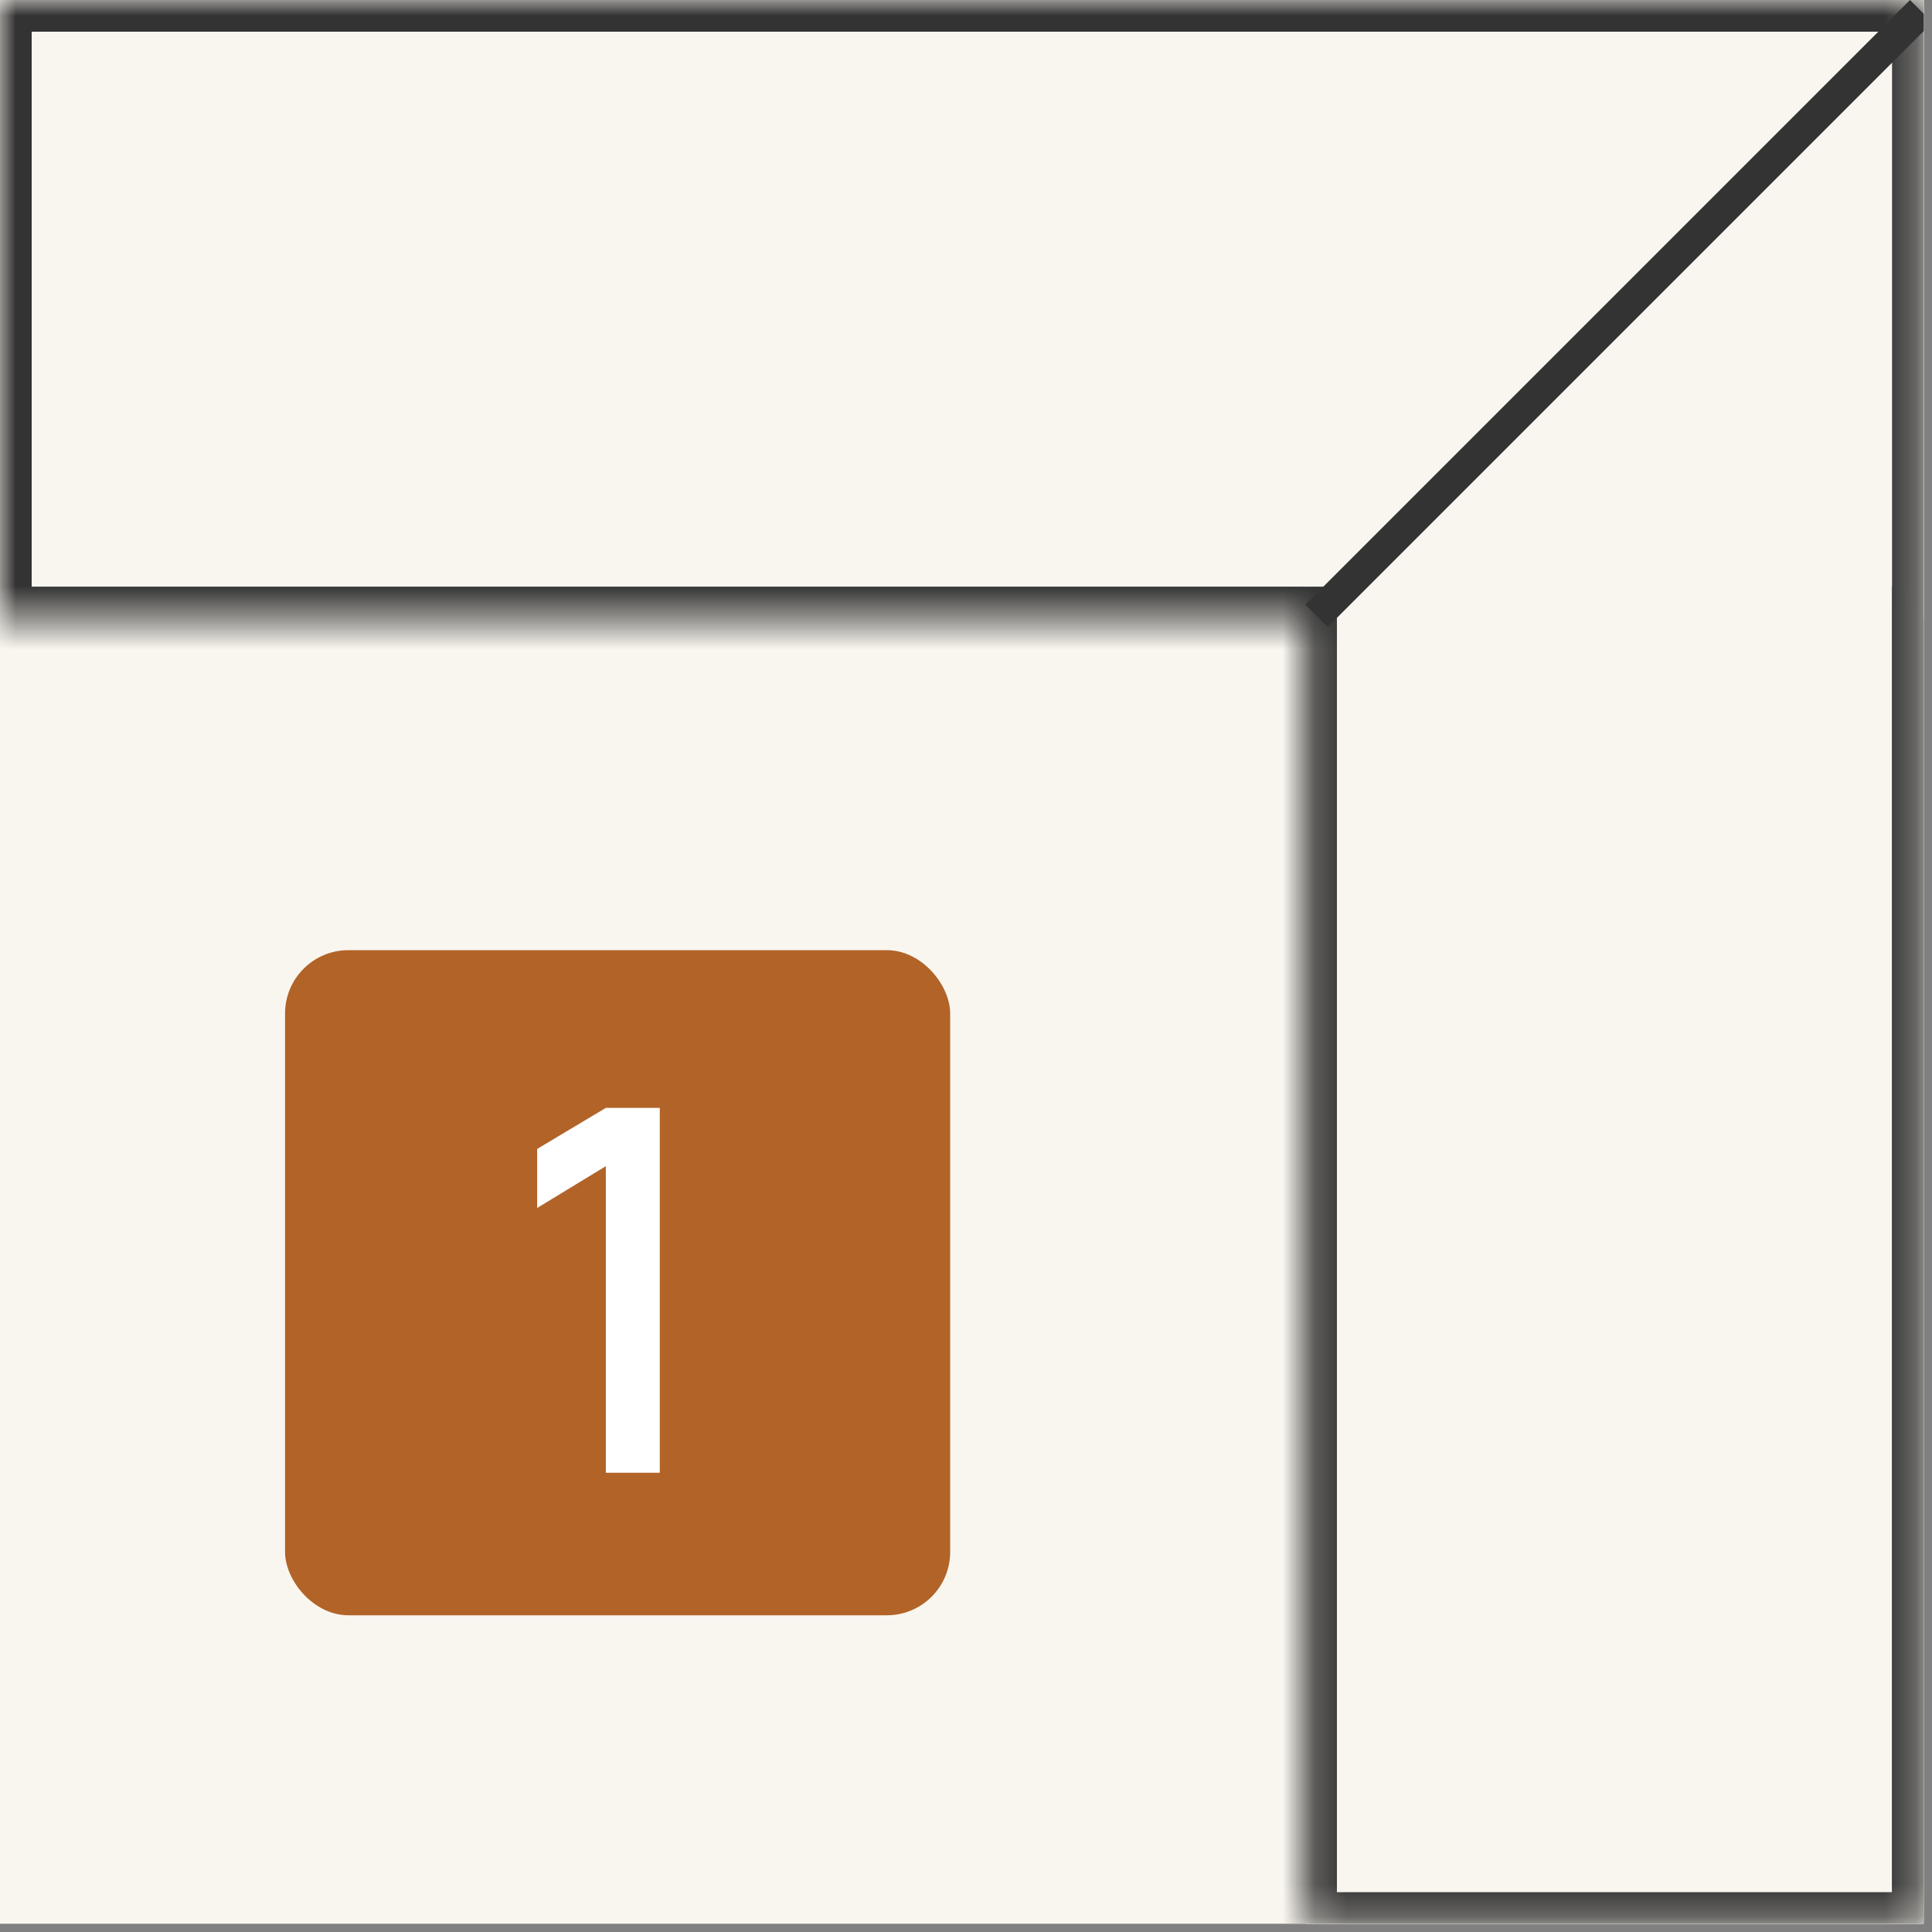<svg xmlns="http://www.w3.org/2000/svg" width="61" height="61" viewBox="0 0 61 61" fill="none"><rect x="0" y="0" width="61" height="61" fill="#808080" stroke="none"/><g clip-path="url(#clip0_2603_5292)"><rect width="60.74" height="60.74" fill="#F9F6EF"></rect><mask id="path-1-inside-1_2603_5292" fill="white"><path fill-rule="evenodd" clip-rule="evenodd" d="M60.739 0H0V19.523H41.211L41.211 60.742H60.734V19.523H60.739V0Z"></path></mask><path fill-rule="evenodd" clip-rule="evenodd" d="M60.739 0H0V19.523H41.211L41.211 60.742H60.734V19.523H60.739V0Z" fill="#F9F6EF"></path><path d="M0 0V-1H-1V0H0ZM60.739 0H61.739V-1H60.739V0ZM0 19.523H-1V20.523H0V19.523ZM41.211 19.523H42.211V18.523H41.211V19.523ZM41.211 60.742H40.211V61.742H41.211V60.742ZM60.734 60.742V61.742H61.734V60.742H60.734ZM60.734 19.523V18.523H59.734V19.523H60.734ZM60.739 19.523V20.523H61.739V19.523H60.739ZM0 1H60.739V-1H0V1ZM1 19.523V0H-1V19.523H1ZM41.211 18.523H0V20.523H41.211V18.523ZM42.211 60.742L42.211 19.523H40.211L40.211 60.742H42.211ZM60.734 59.742H41.211V61.742H60.734V59.742ZM59.734 19.523V60.742H61.734V19.523H59.734ZM60.739 18.523H60.734V20.523H60.739V18.523ZM59.739 0V19.523H61.739V0H59.739Z" fill="#333333" mask="url(#path-1-inside-1_2603_5292)"></path><line x1="60.658" y1="0.354" x2="41.569" y2="19.443" stroke="#333333"></line><rect x="9" y="30" width="21" height="21" rx="2" fill="#B26328"></rect><path d="M19.128 46.5V36.82L16.96 38.14V36.276L19.128 34.98H20.832V46.5H19.128Z" fill="white"></path></g><defs><clipPath id="clip0_2603_5292"><rect width="60.74" height="60.74" fill="white"></rect></clipPath></defs></svg>